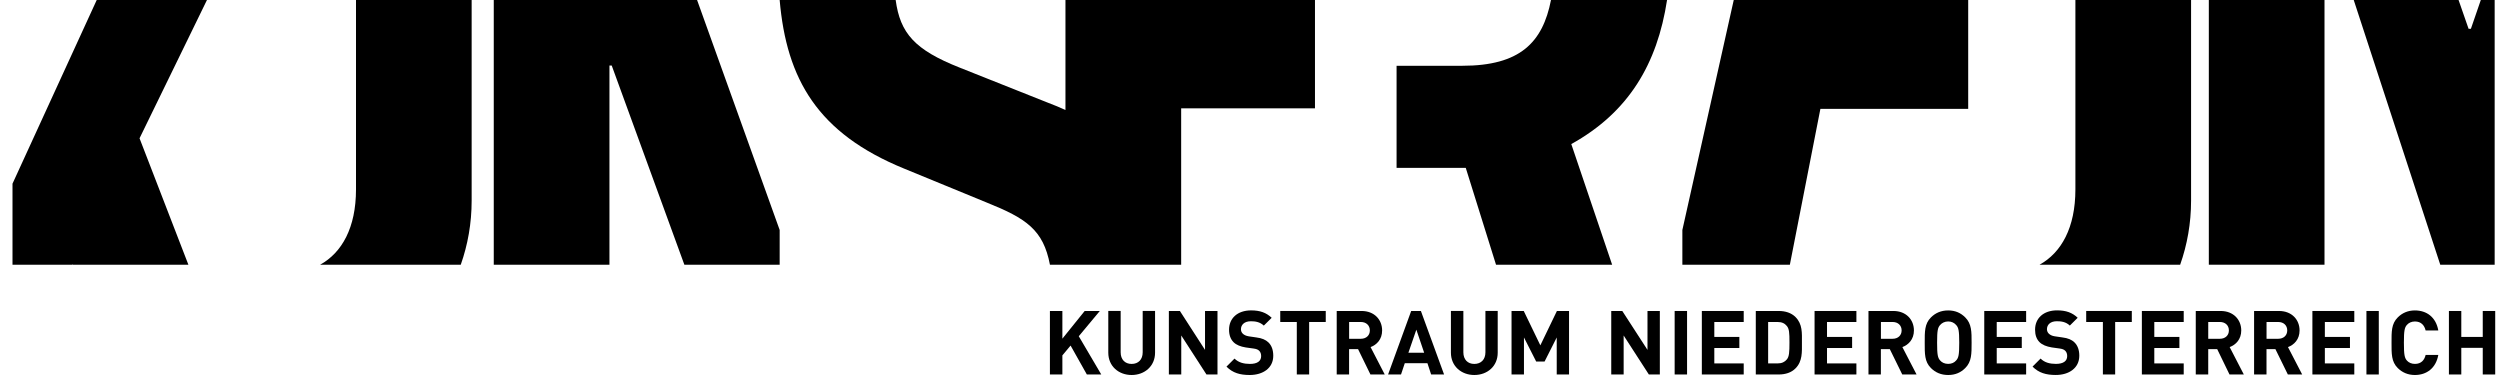 <ns0:svg xmlns:ns0="http://www.w3.org/2000/svg" width="200" height="30" viewBox="0 0 200 30" fill="none">
<ns0:path d="M86.948 29.958L85.647 27.645L84.99 28.431V29.958H83.993V24.878H84.99V27.093L86.775 24.878H87.985L86.302 26.898L88.101 29.958H86.948Z" fill="black" />
<ns0:path d="M90.531 30C89.487 30 88.663 29.291 88.663 28.215V24.877H89.653V28.184C89.653 28.764 90 29.114 90.531 29.114C91.064 29.114 91.415 28.766 91.415 28.184V24.877H92.405V28.215C92.405 29.291 91.573 30 90.531 30Z" fill="black" />
<ns0:path d="M97.399 29.958V24.878H96.402V27.992L94.392 24.878H93.509V29.958H94.501V26.839L96.517 29.958H97.399Z" fill="black" />
<ns0:path d="M99.975 30C99.209 30 98.621 29.838 98.118 29.33L98.761 28.687C99.089 29.012 99.523 29.113 99.995 29.113C100.574 29.113 100.892 28.895 100.892 28.488C100.892 28.309 100.839 28.158 100.732 28.059C100.634 27.965 100.52 27.916 100.281 27.882L99.666 27.797C99.233 27.727 98.908 27.596 98.686 27.377C98.443 27.131 98.324 26.8 98.324 26.375C98.324 25.471 98.991 24.831 100.088 24.831C100.79 24.831 101.297 25.007 101.734 25.424L101.105 26.048C100.783 25.742 100.397 25.701 100.067 25.701C99.535 25.701 99.276 25.996 99.276 26.339C99.276 26.468 99.323 26.604 99.43 26.7C99.528 26.797 99.691 26.872 99.897 26.906L100.501 26.994C100.963 27.051 101.252 27.184 101.467 27.386C101.738 27.643 101.861 28.012 101.861 28.459C101.864 29.443 101.042 30 99.975 30Z" fill="black" />
<ns0:path d="M106.06 25.759V24.877H102.42V25.759H103.744V29.957H104.732V25.759H106.06Z" fill="black" />
<ns0:path d="M109.635 29.958L108.646 27.933H107.927V29.958H106.937V24.878H108.923C109.958 24.878 110.57 25.587 110.57 26.436C110.57 27.15 110.135 27.589 109.646 27.767L110.779 29.958H109.635ZM108.868 25.759H107.93V27.102H108.868C109.305 27.102 109.588 26.824 109.588 26.434C109.588 26.038 109.302 25.759 108.868 25.759Z" fill="black" />
<ns0:path d="M114.491 29.958L114.193 29.054H112.384L112.082 29.958H111.047L112.895 24.878H113.672L115.526 29.958H114.491ZM113.308 26.374L112.671 28.22H113.933L113.308 26.374Z" fill="black" />
<ns0:path d="M117.946 30C116.904 30 116.073 29.291 116.073 28.215V24.877H117.069V28.184C117.069 28.764 117.417 29.114 117.943 29.114C118.48 29.114 118.834 28.766 118.834 28.184V24.877H119.817V28.215C119.82 29.291 118.993 30 117.946 30Z" fill="black" />
<ns0:path d="M125.523 29.958V24.878H124.553L123.228 27.627L121.899 24.878H120.923V29.958H121.917V26.996L122.896 28.925H123.565L124.538 26.997V29.959L125.523 29.958Z" fill="black" />
<ns0:path d="M131.908 29.958L129.892 26.839V29.958H128.9V24.878H129.783L131.799 27.992V24.878H132.787V29.958H131.908Z" fill="black" />
<ns0:path d="M133.972 29.958V24.878H134.965V29.958H133.972Z" fill="black" />
<ns0:path d="M136.147 29.958V24.878H139.497V25.76H137.145V26.954H139.148V27.841H137.145V29.073H139.497V29.958H136.147Z" fill="black" />
<ns0:path d="M143.64 29.47C143.306 29.811 142.829 29.958 142.3 29.958H140.463V24.878H142.3C142.832 24.878 143.306 25.028 143.64 25.363C144.21 25.937 144.154 26.638 144.154 27.401C144.154 28.159 144.208 28.901 143.64 29.47ZM142.944 26.075C142.776 25.868 142.55 25.759 142.204 25.759H141.451V29.073H142.204C142.55 29.073 142.776 28.958 142.944 28.757C143.137 28.532 143.157 28.168 143.157 27.398C143.158 26.623 143.137 26.302 142.944 26.075Z" fill="black" />
<ns0:path d="M145.165 29.958V24.878H148.512V25.76H146.161V26.954H148.169V27.841H146.161V29.073H148.512V29.958H145.165Z" fill="black" />
<ns0:path d="M152.181 29.958L151.186 27.933H150.47V29.958H149.478V24.878H151.468C152.502 24.878 153.114 25.587 153.114 26.436C153.114 27.15 152.674 27.589 152.19 27.767L153.325 29.958H152.181ZM151.411 25.759H150.474V27.102H151.411C151.846 27.102 152.13 26.824 152.13 26.434C152.13 26.038 151.844 25.759 151.411 25.759Z" fill="black" />
<ns0:path d="M157.221 29.443C156.871 29.797 156.43 30 155.854 30C155.28 30 154.83 29.797 154.475 29.443C153.959 28.932 153.978 28.296 153.978 27.418C153.978 26.543 153.959 25.908 154.475 25.394C154.83 25.038 155.285 24.834 155.854 24.834C156.43 24.834 156.867 25.038 157.221 25.394C157.735 25.908 157.728 26.543 157.728 27.418C157.728 28.294 157.735 28.932 157.221 29.443ZM156.486 25.994C156.343 25.831 156.13 25.716 155.857 25.716C155.582 25.716 155.359 25.831 155.216 25.994C155.022 26.205 154.968 26.434 154.968 27.415C154.968 28.397 155.022 28.627 155.216 28.842C155.359 29.009 155.582 29.11 155.857 29.11C156.13 29.11 156.345 29.009 156.486 28.842C156.686 28.627 156.739 28.397 156.739 27.415C156.737 26.436 156.684 26.207 156.486 25.994Z" fill="black" />
<ns0:path d="M158.741 29.958V24.878H162.091V25.76H159.738V26.954H161.742V27.841H159.738V29.073H162.091V29.958H158.741Z" fill="black" />
<ns0:path d="M166.344 28.457C166.344 28.013 166.22 27.644 165.95 27.383C165.74 27.182 165.445 27.049 164.979 26.992L164.377 26.904C164.174 26.874 164.015 26.795 163.912 26.698C163.805 26.601 163.756 26.465 163.756 26.337C163.756 25.989 164.016 25.699 164.546 25.699C164.88 25.699 165.265 25.738 165.586 26.046L166.214 25.422C165.779 25.005 165.269 24.829 164.568 24.829C163.473 24.829 162.806 25.465 162.806 26.373C162.806 26.802 162.922 27.132 163.165 27.375C163.391 27.594 163.714 27.722 164.149 27.795L164.763 27.88C165 27.914 165.117 27.963 165.213 28.056C165.321 28.155 165.375 28.307 165.375 28.486C165.375 28.891 165.058 29.111 164.471 29.111C164.004 29.111 163.569 29.01 163.247 28.685L162.604 29.328C163.102 29.832 163.69 29.998 164.458 29.998C165.522 30 166.344 29.443 166.344 28.457Z" fill="black" />
<ns0:path d="M170.544 25.759V24.877H166.896V25.759H168.231V29.957H169.213V25.759H170.544Z" fill="black" />
<ns0:path d="M171.349 29.958V24.878H174.697V25.76H172.344V26.954H174.352V27.841H172.344V29.073H174.697V29.958H171.349Z" fill="black" />
<ns0:path d="M178.36 29.958L177.377 27.933H176.658V29.958H175.661V24.878H177.651C178.685 24.878 179.3 25.587 179.3 26.436C179.3 27.15 178.861 27.589 178.373 27.767L179.506 29.958H178.36ZM177.592 25.759H176.659V27.102H177.592C178.028 27.102 178.311 26.824 178.311 26.434C178.313 26.038 178.028 25.759 177.592 25.759Z" fill="black" />
<ns0:path d="M183.028 29.958L182.034 27.933H181.32V29.958H180.327V24.878H182.318C183.354 24.878 183.966 25.587 183.966 26.436C183.966 27.15 183.528 27.589 183.038 27.767L184.174 29.958H183.028ZM182.255 25.759H181.323V27.102H182.255C182.698 27.102 182.979 26.824 182.979 26.434C182.98 26.038 182.699 25.759 182.255 25.759Z" fill="black" />
<ns0:path d="M188.344 29.958V29.073H185.988V27.841H187.997V26.954H185.988V25.76H188.344V24.878H184.992V29.958H188.344Z" fill="black" />
<ns0:path d="M189.315 29.958V24.878H190.303V29.958H189.315Z" fill="black" />
<ns0:path d="M193.19 30C192.634 30 192.175 29.797 191.82 29.443C191.304 28.932 191.323 28.296 191.323 27.418C191.323 26.543 191.304 25.908 191.82 25.394C192.175 25.038 192.634 24.834 193.19 24.834C194.14 24.834 194.879 25.38 195.064 26.437H194.05C193.955 26.038 193.7 25.718 193.196 25.718C192.931 25.718 192.705 25.819 192.561 25.984C192.369 26.193 192.312 26.436 192.312 27.417C192.312 28.399 192.369 28.642 192.561 28.853C192.705 29.015 192.931 29.112 193.196 29.112C193.697 29.112 193.955 28.804 194.05 28.396H195.064C194.875 29.458 194.125 30 193.19 30Z" fill="black" />
<ns0:path d="M198.62 29.958V27.827H196.904V29.958H195.913V24.878H196.904V26.954H198.62V24.878H199.617V29.958H198.62Z" fill="black" />
<ns0:path d="M94.493 21.177V8.665H105.198V0H85.237V8.799C84.797 8.597 84.334 8.405 83.844 8.221L76.769 5.407C73.173 3.983 72.013 2.659 71.653 0H62.373C62.92 6.341 65.414 10.662 72.322 13.485L78.943 16.206C82.112 17.477 83.464 18.391 83.995 21.177H94.493Z" fill="black" />
<ns0:path d="M185.96 0H176.706V21.177H185.96V0Z" fill="black" />
<ns0:path d="M166.032 15.151C166.032 18.224 164.904 20.212 163.166 21.177H174.413C174.976 19.582 175.286 17.864 175.286 16.058V0H166.032V15.151Z" fill="black" />
<ns0:path d="M138.7 0L134.589 18.4V21.177H143.189L145.631 8.712H157.456V0H138.7Z" fill="black" />
<ns0:path d="M116.988 5.262H111.726V13.43H117.261L119.682 21.178H128.971L125.703 11.526C130.299 8.98 132.582 5.108 133.364 0.001H124.079C123.414 3.409 121.591 5.262 116.988 5.262Z" fill="black" />
<ns0:path d="M39.501 0V21.177H48.756V5.244H48.938L54.749 21.177H62.373V18.398L55.766 0H39.501Z" fill="black" />
<ns0:path d="M28.48 15.151C28.48 18.224 27.352 20.212 25.612 21.177H36.861C37.424 19.582 37.732 17.864 37.732 16.058V0H28.48V15.151Z" fill="black" />
<ns0:path d="M16.557 0H7.738L1 14.695V21.177H5.787L5.808 21.136L5.824 21.177H15.071L11.163 11.063L16.557 0Z" fill="black" />
<ns0:path d="M198.465 0L197.672 2.304H197.487L196.685 0H188.298L195.221 21.177H199.573V0H198.465Z" fill="black" />
</ns0:svg>